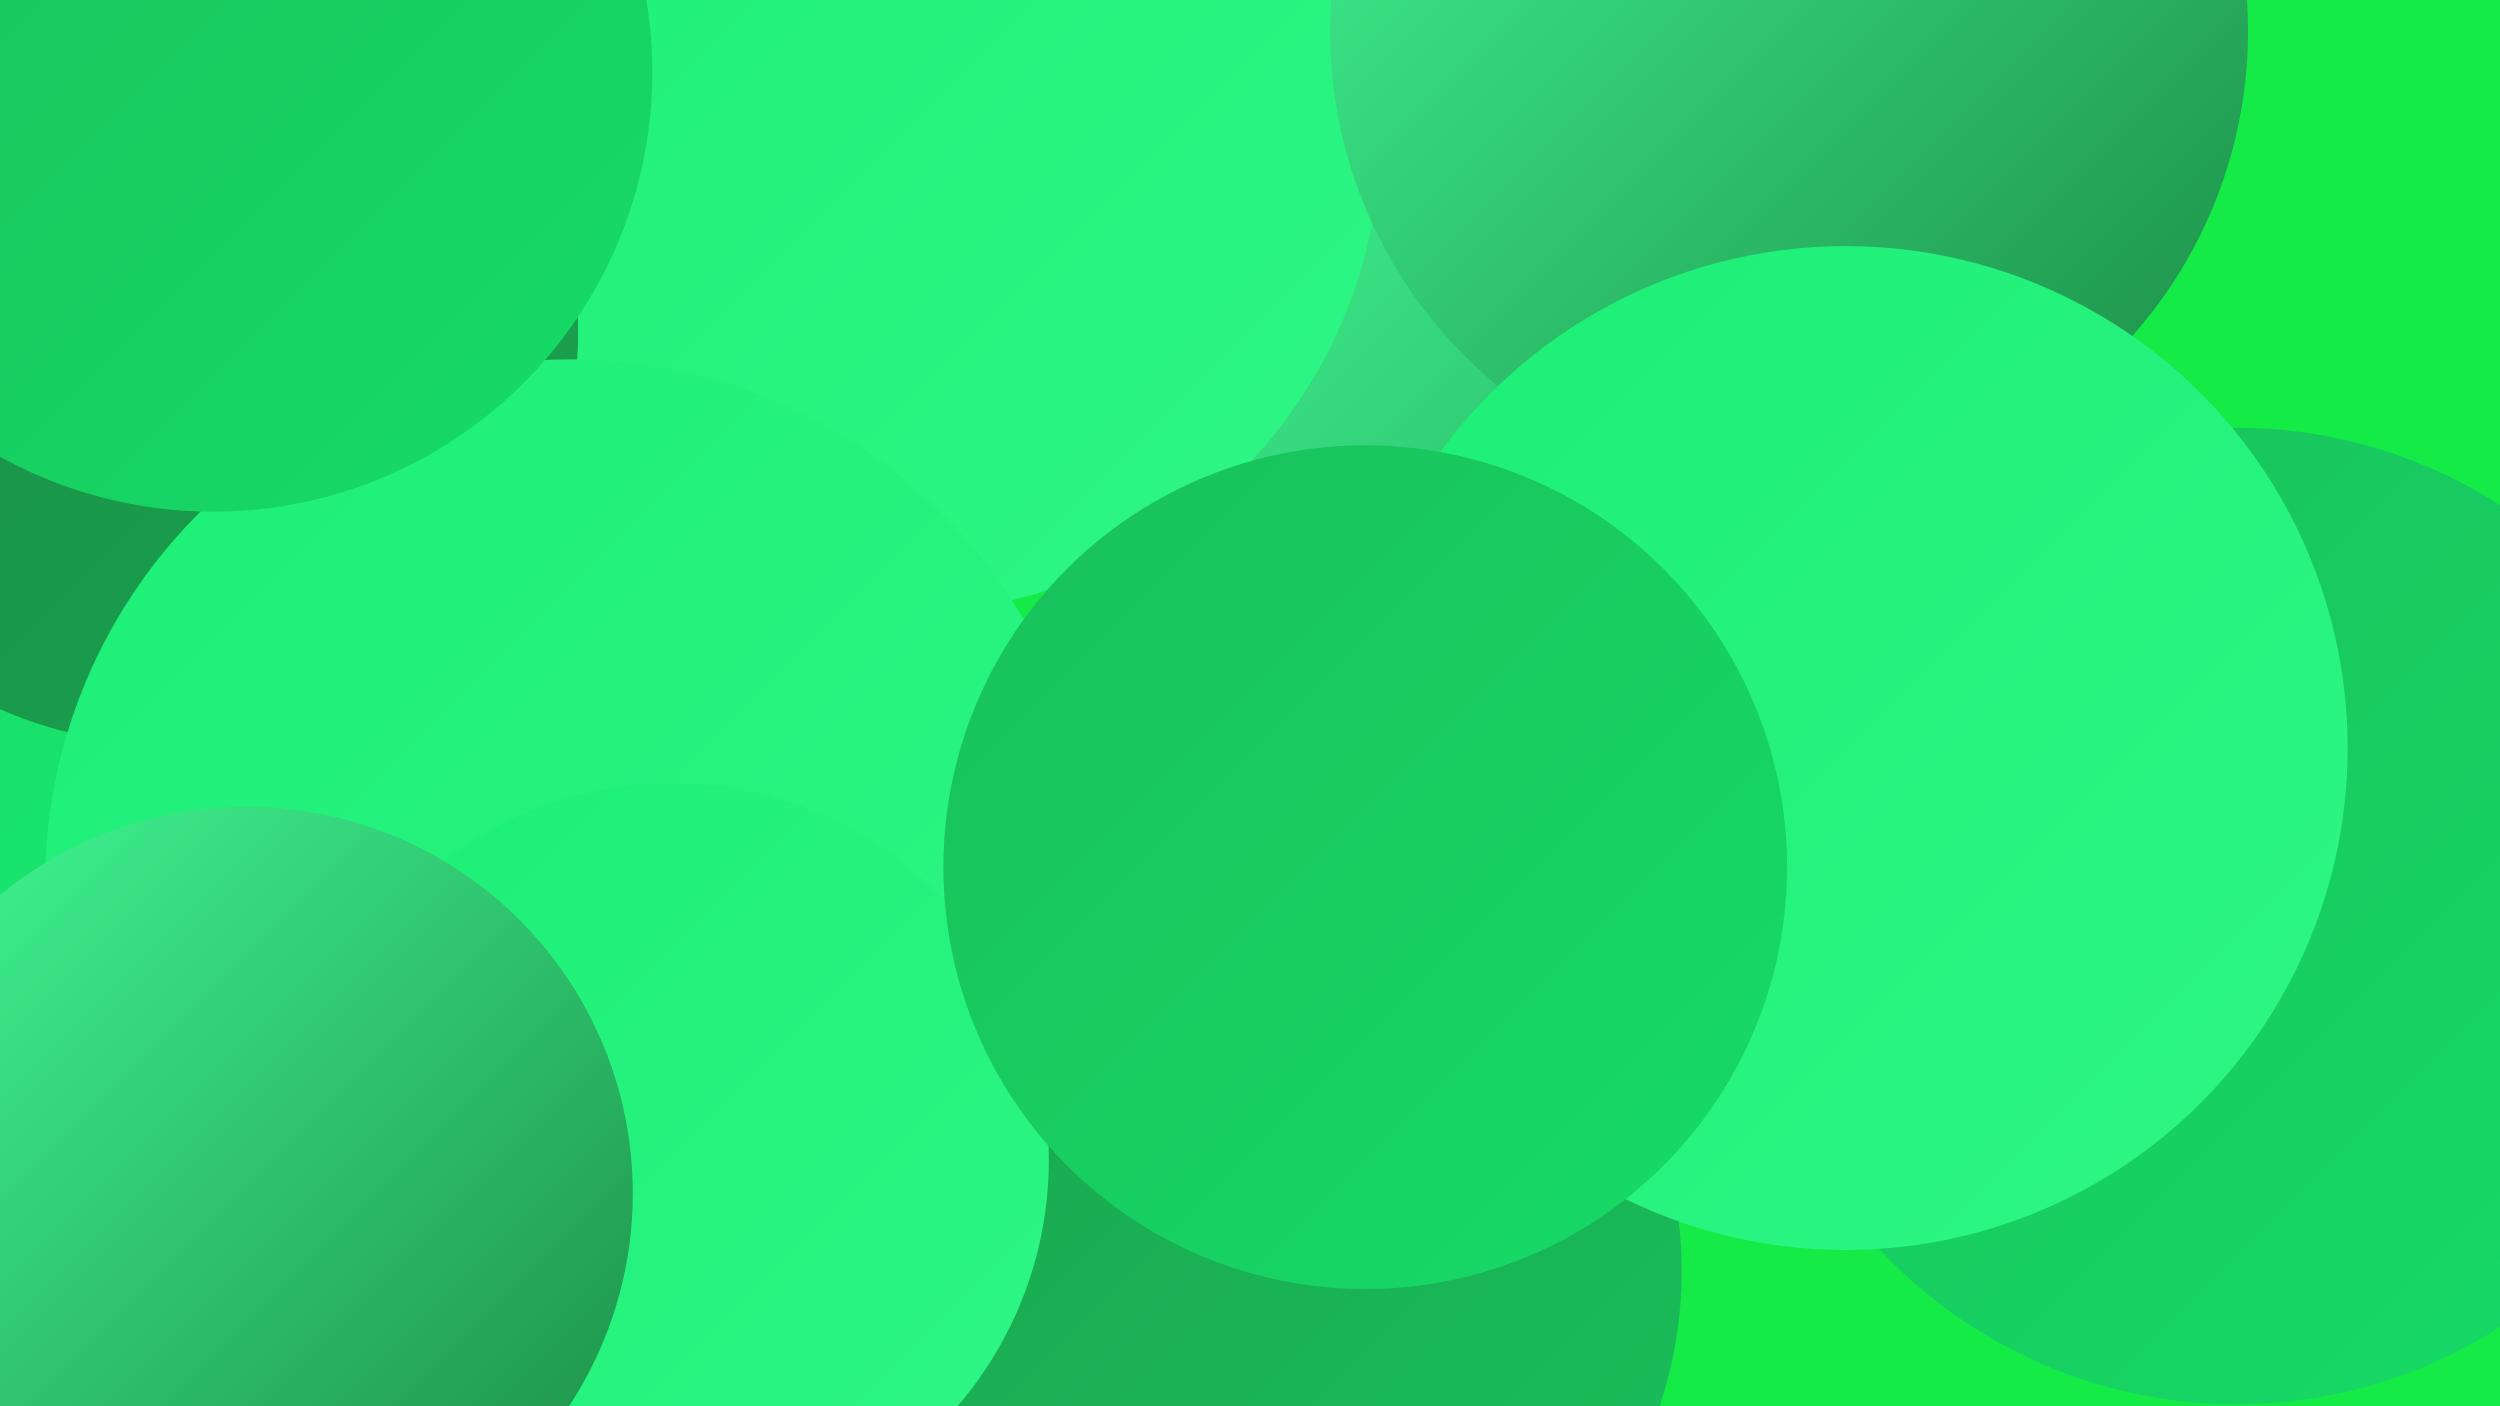 <?xml version="1.0" encoding="UTF-8"?><svg width="1280" height="720" xmlns="http://www.w3.org/2000/svg"><defs><linearGradient id="grad0" x1="0%" y1="0%" x2="100%" y2="100%"><stop offset="0%" style="stop-color:#1b8a44;stop-opacity:1" /><stop offset="100%" style="stop-color:#1aa44f;stop-opacity:1" /></linearGradient><linearGradient id="grad1" x1="0%" y1="0%" x2="100%" y2="100%"><stop offset="0%" style="stop-color:#1aa44f;stop-opacity:1" /><stop offset="100%" style="stop-color:#19bf5b;stop-opacity:1" /></linearGradient><linearGradient id="grad2" x1="0%" y1="0%" x2="100%" y2="100%"><stop offset="0%" style="stop-color:#19bf5b;stop-opacity:1" /><stop offset="100%" style="stop-color:#16dc67;stop-opacity:1" /></linearGradient><linearGradient id="grad3" x1="0%" y1="0%" x2="100%" y2="100%"><stop offset="0%" style="stop-color:#16dc67;stop-opacity:1" /><stop offset="100%" style="stop-color:#1cef76;stop-opacity:1" /></linearGradient><linearGradient id="grad4" x1="0%" y1="0%" x2="100%" y2="100%"><stop offset="0%" style="stop-color:#1cef76;stop-opacity:1" /><stop offset="100%" style="stop-color:#2ff686;stop-opacity:1" /></linearGradient><linearGradient id="grad5" x1="0%" y1="0%" x2="100%" y2="100%"><stop offset="0%" style="stop-color:#2ff686;stop-opacity:1" /><stop offset="100%" style="stop-color:#42fb96;stop-opacity:1" /></linearGradient><linearGradient id="grad6" x1="0%" y1="0%" x2="100%" y2="100%"><stop offset="0%" style="stop-color:#42fb96;stop-opacity:1" /><stop offset="100%" style="stop-color:#1b8a44;stop-opacity:1" /></linearGradient></defs><rect width="1280" height="720" fill="#14eb46" /><circle cx="212" cy="249" r="185" fill="url(#grad3)" /><circle cx="117" cy="19" r="215" fill="url(#grad1)" /><circle cx="774" cy="100" r="246" fill="url(#grad5)" /><circle cx="796" cy="166" r="187" fill="url(#grad3)" /><circle cx="278" cy="501" r="262" fill="url(#grad6)" /><circle cx="64" cy="670" r="233" fill="url(#grad3)" /><circle cx="559" cy="579" r="244" fill="url(#grad5)" /><circle cx="645" cy="651" r="216" fill="url(#grad1)" /><circle cx="837" cy="256" r="263" fill="url(#grad6)" /><circle cx="191" cy="399" r="264" fill="url(#grad3)" /><circle cx="461" cy="68" r="246" fill="url(#grad4)" /><circle cx="1145" cy="469" r="250" fill="url(#grad2)" /><circle cx="85" cy="170" r="211" fill="url(#grad0)" /><circle cx="916" cy="16" r="235" fill="url(#grad6)" /><circle cx="292" cy="453" r="269" fill="url(#grad4)" /><circle cx="945" cy="383" r="257" fill="url(#grad4)" /><circle cx="344" cy="594" r="193" fill="url(#grad4)" /><circle cx="109" cy="37" r="225" fill="url(#grad2)" /><circle cx="126" cy="611" r="198" fill="url(#grad6)" /><circle cx="699" cy="444" r="216" fill="url(#grad2)" /></svg>
